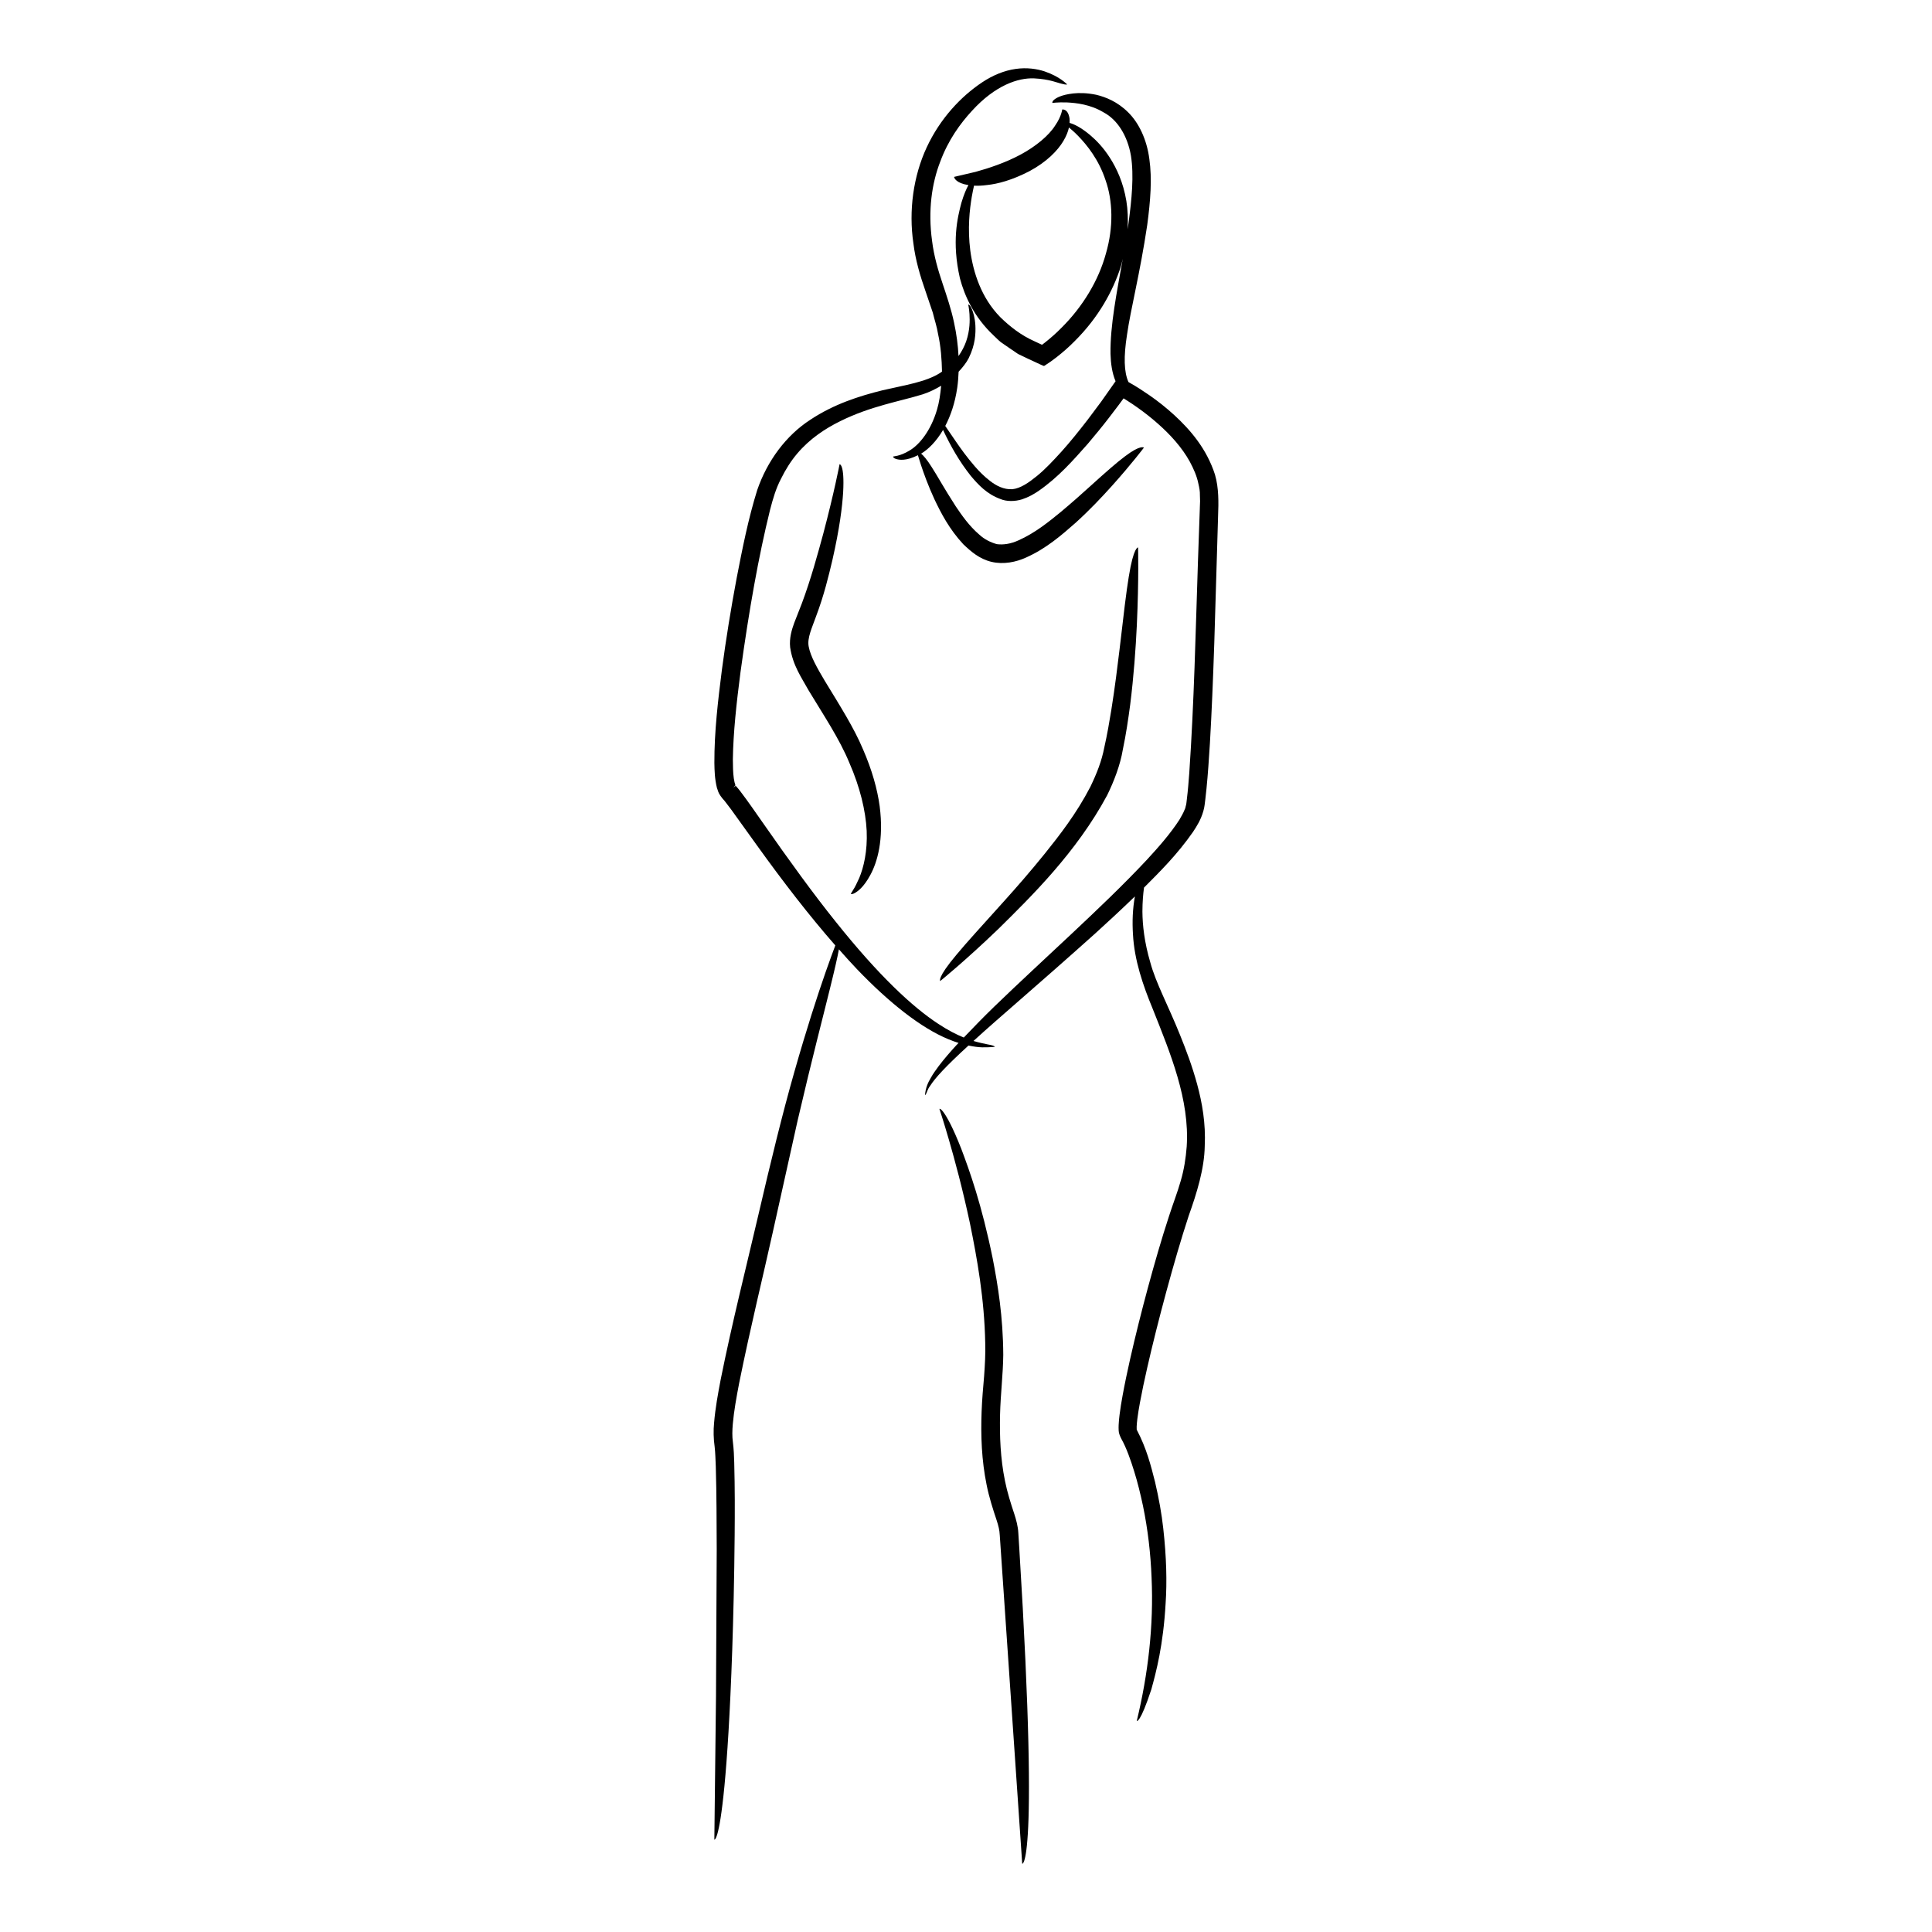 <?xml version="1.0" encoding="UTF-8"?>
<!-- Uploaded to: ICON Repo, www.iconrepo.com, Generator: ICON Repo Mixer Tools -->
<svg fill="#000000" width="800px" height="800px" version="1.1" viewBox="144 144 512 512" xmlns="http://www.w3.org/2000/svg">
 <g>
  <path d="m372.68 342.52c-2.356-5.637-6.164-11.609-10.129-18.129-1.934-3.266-3.773-6.469-4.231-9.012-0.484-2.301 0.941-5.156 1.93-7.996 2.148-5.676 3.332-10.707 4.336-14.918 1.938-8.496 2.621-14.203 2.856-17.98 0.414-7.578-0.945-7.465-0.945-7.465s-1.406 7.422-4.324 18.418c-1.488 5.453-3.246 11.965-5.668 18.453-0.656 1.68-1.324 3.387-2 5.113-0.656 1.781-1.371 4.082-1.109 6.535 0.691 4.793 3.004 8 4.879 11.395 4.023 6.68 8.18 12.82 10.828 19.258 2.781 6.352 4.316 12.637 4.578 18.004 0.234 5.375-0.805 9.711-1.977 12.492-0.629 1.375-1.137 2.449-1.594 3.121-0.418 0.691-0.641 1.062-0.641 1.062s0.215 0.246 1.02-0.184c0.777-0.445 2.371-1.488 4.172-4.836 1.781-3.277 3.617-9.234 2.461-18.188-0.602-4.445-2-9.551-4.441-15.145z"/>
  <path d="m443.14 296.81c-0.664 3.996-1.375 10.07-2.441 19.238-0.559 4.578-1.203 9.938-2.195 16.141-0.504 3.098-1.07 6.418-1.859 9.918-0.691 3.57-1.938 6.769-3.695 10.418-3.688 7.109-8.152 12.82-12.062 17.695-3.941 4.879-7.5 8.926-10.578 12.355-6.164 6.859-10.297 11.359-12.875 14.488-5.215 6.195-4.258 6.914-4.258 6.914s6.461-5.203 15.391-13.785c8.785-8.668 20.719-20.348 28.816-35.398 1.855-3.758 3.516-8.137 4.176-12.137 0.848-4.023 1.43-8.004 1.945-11.852 0.969-7.707 1.469-14.914 1.766-21.09 0.57-12.355 0.328-20.633 0.328-20.633 0-0.004-1.176-0.27-2.457 7.727z"/>
  <path d="m466 269.83c-2.199-6.871-6.516-11.883-10.805-15.828-2.168-1.977-4.379-3.734-6.606-5.269-1.781-1.215-3.117-2.125-5.531-3.484-1.207-2.684-1.293-6.754-0.395-12.488 0.984-6.934 3.43-16.156 5.359-29.094 0.871-6.504 1.316-12.254 0.57-17.52-0.676-5.227-2.82-9.652-5.66-12.418-2.828-2.805-5.93-4.012-8.406-4.613-2.531-0.516-4.543-0.52-6.113-0.352-3.137 0.352-4.504 1.191-5.098 1.691-0.598 0.523-0.395 0.828-0.426 0.828-0.109 0.023 1.328-0.23 3.859-0.137 2.488 0.125 6.227 0.523 9.738 2.644 3.637 1.93 6.309 6.164 7.223 11.461 0.844 5.289 0.195 11.633-0.617 17.73-0.078 0.586-0.176 1.172-0.262 1.758 0.152-2.68 0.035-5.203-0.332-7.477-0.809-4.906-2.582-8.68-4.379-11.473-1.801-2.812-3.676-4.68-5.242-6.008-2.598-2.168-4.348-2.914-5.426-3.207 0.031-0.457 0.027-0.875-0.016-1.227-0.453-2.734-2.004-2.285-1.93-2.34 0.02-0.348-0.066 1.672-1.895 4.285-1.676 2.66-5.184 5.559-9.188 7.699-4.019 2.16-8.48 3.613-11.863 4.547-3.434 0.801-5.723 1.34-5.723 1.34s0.121 1.25 2.691 1.941c0.328 0.086 0.699 0.164 1.117 0.23-0.562 1.02-1.207 2.477-1.871 4.711-1.035 3.914-2.59 10.305-0.383 19.992 1.246 4.734 3.809 10.324 8.883 15.105 0.633 0.59 1.246 1.238 1.941 1.805 0.734 0.508 1.484 1.027 2.246 1.555 0.77 0.523 1.551 1.051 2.344 1.594 0.859 0.41 1.73 0.828 2.621 1.254 1.152 0.535 2.32 1.078 3.512 1.629l0.648 0.277c0.211 0.043 0.402-0.215 0.605-0.309l1.195-0.797 1.59-1.18c1.652-1.297 3.281-2.707 4.836-4.293 6.309-6.273 10.164-13.309 12.223-19.773 0.219-0.703 0.336-1.371 0.516-2.059-1.602 9.008-3.363 17.68-3.254 25.199 0.074 2.543 0.398 5.004 1.324 7.231 0.004 0.012 0.012 0.023 0.02 0.035-1.305 1.852-2.598 3.684-3.832 5.438-1.238 1.656-2.438 3.258-3.594 4.805-2.367 3.055-4.621 5.863-6.852 8.344-2.242 2.465-4.359 4.738-6.547 6.516-2.164 1.75-4.359 3.312-6.559 3.516-2.219 0.137-4.305-0.949-5.867-2.184-1.605-1.23-2.918-2.57-4.027-3.844-2.215-2.559-3.773-4.773-4.988-6.535-1.281-1.875-2.188-3.215-2.871-4.199 1.398-2.672 2.57-5.992 3.172-10.098 0.195-1.348 0.309-2.781 0.367-4.273 1.098-1.18 2.043-2.379 2.656-3.559 1.801-3.625 1.887-6.644 1.789-8.73-0.129-2.117-0.586-3.426-0.898-4.231-0.711-1.613-1.004-1.195-0.996-1.242-0.027-0.09 0.211 0.758 0.332 2.473 0.102 1.688 0.133 4.289-0.879 7.234-0.441 1.266-1.125 2.606-2.027 3.902-0.141-2.816-0.516-5.812-1.211-8.984-0.688-3.273-1.871-6.824-3.047-10.336-1.152-3.422-2.246-7.137-2.75-11.188-1.117-8.078-0.07-15.254 2.152-20.98 2.137-5.793 5.34-10.156 8.41-13.492 6.231-6.84 12.301-8.789 16.473-8.609 4.168 0.195 6.273 1.227 7.406 1.445 1.125 0.305 1.379 0.176 1.348 0.137-0.152-0.09-1.863-2.027-5.969-3.434-2.035-0.672-4.715-1.078-7.668-0.652-2.949 0.406-6.059 1.66-8.914 3.574-5.609 3.738-11.121 9.598-14.664 17.215-3.531 7.586-4.82 16.762-3.519 25.477 0.535 4.383 1.793 8.594 3.207 12.641 0.648 1.91 1.289 3.805 1.926 5.672 0.453 1.895 1.094 3.731 1.383 5.594 0.77 3.449 0.988 6.824 1.059 10.035-0.199 0.125-0.348 0.273-0.555 0.391-3.824 2.387-8.961 3.125-15.266 4.578-6.086 1.516-12.777 3.613-19.066 7.789-6.387 4.121-11.414 10.859-14.078 18.621-2.379 7.621-3.91 15.383-5.457 23.363-1.496 7.969-2.82 16.09-3.906 24.262-1.035 8.191-2.019 16.348-1.996 24.703 0.039 2.113 0.086 4.18 0.672 6.594 0.293 0.723 0.285 1.211 0.961 2.148l0.453 0.605c-0.023-0.004 0.137 0.16 0.195 0.23 0.152 0.18 0.359 0.387 0.469 0.539l1.664 2.18c2.301 3.199 4.574 6.363 6.809 9.473 7.012 9.766 13.988 18.801 20.828 26.594-0.637 1.68-1.504 4.023-2.543 6.996-2.215 6.328-5.16 15.426-8.293 26.449-3.144 11.004-6.324 24.047-9.539 37.906-3.238 13.895-6.969 28.613-9.996 43.656-0.719 3.781-1.426 7.559-1.758 11.539-0.199 1.902-0.152 4.238 0.145 6.258 0.184 1.531 0.23 3.477 0.309 5.297 0.215 7.414 0.215 14.793 0.246 21.906-0.07 14.254-0.137 27.555-0.191 38.957-0.262 22.809-0.438 38.016-0.438 38.016s1.246 0.66 2.676-14.215c0.711-7.438 1.469-18.762 2.062-35.996 0.289-8.617 0.543-18.715 0.645-30.551 0.051-5.926 0.07-12.262-0.113-19.145-0.043-1.691-0.113-3.492-0.363-5.543-0.195-1.328-0.168-2.984-0.016-4.695 0.301-3.438 0.969-7.106 1.691-10.871 3.051-15.098 6.328-28.293 8.875-39.828 2.562-11.527 4.754-21.367 6.621-29.77 3.894-16.746 6.793-27.695 8.566-34.953 1.25-5.035 1.977-8.258 2.367-10.371 1.605 1.805 3.215 3.621 4.805 5.273 8.613 8.992 17.043 15.602 24.219 18.551 0.93 0.387 1.824 0.707 2.688 0.98-0.176 0.191-0.367 0.359-0.543 0.555-1.617 1.766-3.203 3.578-4.703 5.551-0.734 1.023-1.488 1.988-2.141 3.199-0.66 1.113-1.344 2.477-1.508 4.5 0 0 0.066 0.074 0.242-0.25 0.211-0.238 0.375-1.215 1.109-2.172 1.293-2.055 4.09-5.125 10.172-10.695 1.355 0.285 2.578 0.445 3.586 0.477 2.195 0.027 3.387-0.137 3.387-0.137s0.117-0.312-1.945-0.652c-0.82-0.188-2.07-0.406-3.707-0.898 6.668-6.106 16.996-14.797 32.203-28.434 3.305-2.992 6.871-6.297 10.574-9.875-0.602 3.316-0.719 6.672-0.512 10.008 0.359 6.906 2.672 13.586 5.172 19.633 4.785 12.016 9.883 24.262 9.07 36.66-0.238 3.07-0.707 6.137-1.598 9.133-0.828 2.934-2.035 6.027-3.059 9.199-2.055 6.277-3.867 12.594-5.59 18.934-1.711 6.344-3.316 12.711-4.766 19.133-0.719 3.215-1.41 6.434-2 9.707-0.301 1.633-0.566 3.285-0.781 4.981-0.105 0.855-0.199 1.703-0.238 2.644-0.031 0.441-0.016 0.988 0.004 1.516 0.012 0.723 0.375 1.555 0.738 2.25 1.316 2.348 2.441 5.543 3.352 8.5 0.949 3.016 1.688 6.113 2.356 9.223 1.289 6.234 2.023 12.598 2.273 18.977 0.59 12.762-0.922 25.586-3.922 38.012 0 0 0.867 0.75 3.852-8.336 1.273-4.582 3.172-11.699 3.797-22.875 0.375-5.578 0.23-12.168-0.633-19.84-0.422-3.84-1.156-7.93-2.172-12.285-1.117-4.391-2.231-8.855-4.852-13.844-0.016-0.035-0.016-0.039-0.012-0.098-0.016-0.145-0.016-0.473-0.008-0.75 0.027-0.613 0.094-1.293 0.176-1.98 0.164-1.383 0.422-2.84 0.684-4.309 0.543-2.953 1.199-6.023 1.918-9.191 1.441-6.344 3.144-13.105 5.086-20.289 1.957-7.199 3.902-13.914 5.93-20.086 2.148-6.012 4.156-12.504 4.246-18.469 0.297-6.016-0.695-11.52-2.008-16.363-1.32-4.859-2.953-9.141-4.523-13.031-3.133-7.816-6.438-13.844-7.891-19.254-1.59-5.394-2.066-9.91-2.094-13.512 0.012-2.547 0.188-4.613 0.422-6.332 4.238-4.246 8.805-8.766 12.961-14.723 1.051-1.59 2.106-3.25 2.762-5.547 0.375-1.281 0.363-2.066 0.52-3.07 0.105-0.957 0.207-1.922 0.316-2.894 0.391-3.883 0.645-7.867 0.906-12 0.48-8.258 0.836-17.066 1.156-26.473 0.246-8.23 0.477-16 0.699-23.332 0.109-3.66 0.215-7.207 0.316-10.652 0.133-3.242 0.199-7.266-0.816-10.703zm-28.934-58.586c-1.934 7.082-6.141 14.051-11.777 19.637-1.387 1.418-2.883 2.727-4.414 3.934l-0.727 0.555-2.012-0.938c-3.519-1.562-6.492-3.883-9.043-6.375-5.055-5.141-7.188-11.891-7.953-17.652-0.754-5.84-0.18-10.863 0.395-14.277 0.211-1.195 0.41-2.125 0.594-2.926 0.969 0.051 2.102 0.02 3.445-0.168 2.824-0.289 6.574-1.266 11.223-3.66 4.621-2.477 7.512-5.477 9.035-8.047 0.789-1.328 1.227-2.516 1.453-3.539 0.656 0.535 1.457 1.227 2.422 2.219 2.328 2.391 5.477 6.269 7.277 11.746 1.914 5.41 2.16 12.398 0.082 19.492zm24.906 67.328-0.496 14.102c-0.625 18.762-1.031 37.566-2.305 56.18-0.176 2.312-0.355 4.644-0.637 6.898-0.074 0.527-0.113 1.215-0.223 1.617-0.145 0.395-0.121 0.734-0.371 1.199-0.332 0.871-0.883 1.793-1.406 2.707-2.383 3.664-5.449 7.164-8.578 10.551-6.328 6.766-13.133 13.211-19.957 19.629-6.832 6.418-13.75 12.777-20.539 19.336-2.731 2.648-5.402 5.383-8.047 8.164-1.902-0.773-4.16-1.902-6.793-3.648-6.731-4.398-15.695-12.68-27.191-27.098-5.773-7.188-12.133-15.922-19.395-26.348-1.852-2.625-3.641-5.273-5.844-8.168-0.301-0.379-0.629-0.809-0.902-1.102l-0.215-0.242-0.055-0.062c-0.293 0.191 0.582-0.512-0.672 0.41 0.102-0.125 0.207-0.246 0.32-0.355l0.258-0.227-0.023 0.004c-0.152-0.422-0.328-1.09-0.434-1.852-0.223-1.527-0.23-3.289-0.25-5.035 0.105-7.109 0.957-14.875 2.023-23.098 2.258-16.449 4.816-30.836 7.828-42.996 0.809-3.106 1.57-5.688 2.891-8.227 1.242-2.516 2.668-4.781 4.328-6.727 3.309-3.906 7.371-6.59 11.383-8.57 8.141-4.023 15.629-5.191 21.914-7.129 1.82-0.609 3.391-1.398 4.832-2.258-0.211 2.242-0.516 4.402-1.094 6.32-1.629 5.586-4.715 9.379-7.328 10.871-2.598 1.578-4.352 1.488-4.32 1.59 0 0-0.062 0.324 0.797 0.621 0.758 0.25 2.648 0.598 5.785-0.992 0.18 0.613 0.453 1.5 0.82 2.606 0.742 2.231 1.863 5.387 3.562 9.07 1.734 3.66 3.945 7.934 7.644 11.91 1.961 1.863 4.227 3.898 7.473 4.668 3.231 0.766 6.57 0.043 9.16-1.141 5.316-2.363 9.406-5.922 13.172-9.242 3.723-3.375 6.902-6.758 9.562-9.711 5.305-5.914 8.504-10.176 8.504-10.176s-0.852-0.852-5.035 2.324c-2.113 1.57-5.059 4.16-9.41 8.098-2.168 1.977-4.731 4.246-7.769 6.785-3.035 2.469-6.641 5.414-10.996 7.356-2.195 1.004-4.113 1.227-5.773 1.016-1.672-0.469-3.289-1.273-4.625-2.504-2.734-2.336-4.656-5.148-6.254-7.504-3.129-4.832-4.992-8.301-6.434-10.496-1.242-1.973-2.129-2.961-2.746-3.481 1.848-1.094 3.977-3.164 5.809-6.277 2 4.266 4.305 8.332 7.348 12.168 1.984 2.356 4.234 4.805 7.801 6.117 1.711 0.746 3.984 0.668 5.766 0.109 1.75-0.578 3.203-1.402 4.492-2.297 5.176-3.606 9.051-8.02 12.957-12.43 1.891-2.242 3.762-4.5 5.543-6.816l2.656-3.488 1.277-1.734 0.949 0.594c0.957 0.598 1.891 1.246 2.816 1.895 1.844 1.316 3.629 2.711 5.309 4.203 3.367 2.969 6.402 6.32 8.48 10.086 1.008 1.883 1.883 3.84 2.277 5.863 0.242 1.008 0.43 2.019 0.398 3.043 0.066 0.977 0.062 2.098-0.02 3.32z"/>
  <path d="m415.06 570.39c-0.289-4.918-0.594-10.199-0.926-15.863-0.09-1.414-0.18-2.856-0.27-4.32-0.082-1.688-0.582-3.508-1.047-4.938-0.977-2.957-1.871-5.734-2.481-8.789-1.238-6.062-1.43-11.992-1.312-17.535 0.137-5.527 0.797-10.719 0.852-15.887-0.051-10.109-1.434-18.535-2.816-25.637-2.891-14.199-6.113-23.152-8.312-28.977-2.281-5.809-3.801-8.43-4.664-9.625-0.875-1.195-1.129-0.953-1.129-0.953s0.996 2.949 2.531 8.234c1.527 5.285 3.598 12.883 5.562 22.102 1.883 9.207 3.84 20.094 4.047 31.703 0.09 2.906-0.082 5.82-0.293 8.762-0.266 3.066-0.547 6.223-0.664 9.402-0.25 6.356 0 12.934 1.324 19.426 0.637 3.231 1.684 6.473 2.656 9.383 0.223 0.719 0.453 1.426 0.578 2.055 0.16 0.688 0.191 1.086 0.258 1.977l0.32 4.688c0.426 6.227 0.844 12.352 1.25 18.281 0.812 11.859 1.566 22.926 2.215 32.414 1.297 18.973 2.16 31.621 2.16 31.621s1.277 0.445 1.672-12.023c0.199-6.234 0.176-15.699-0.34-30.062-0.258-7.188-0.637-15.594-1.172-25.438z"/>
 </g>
</svg>